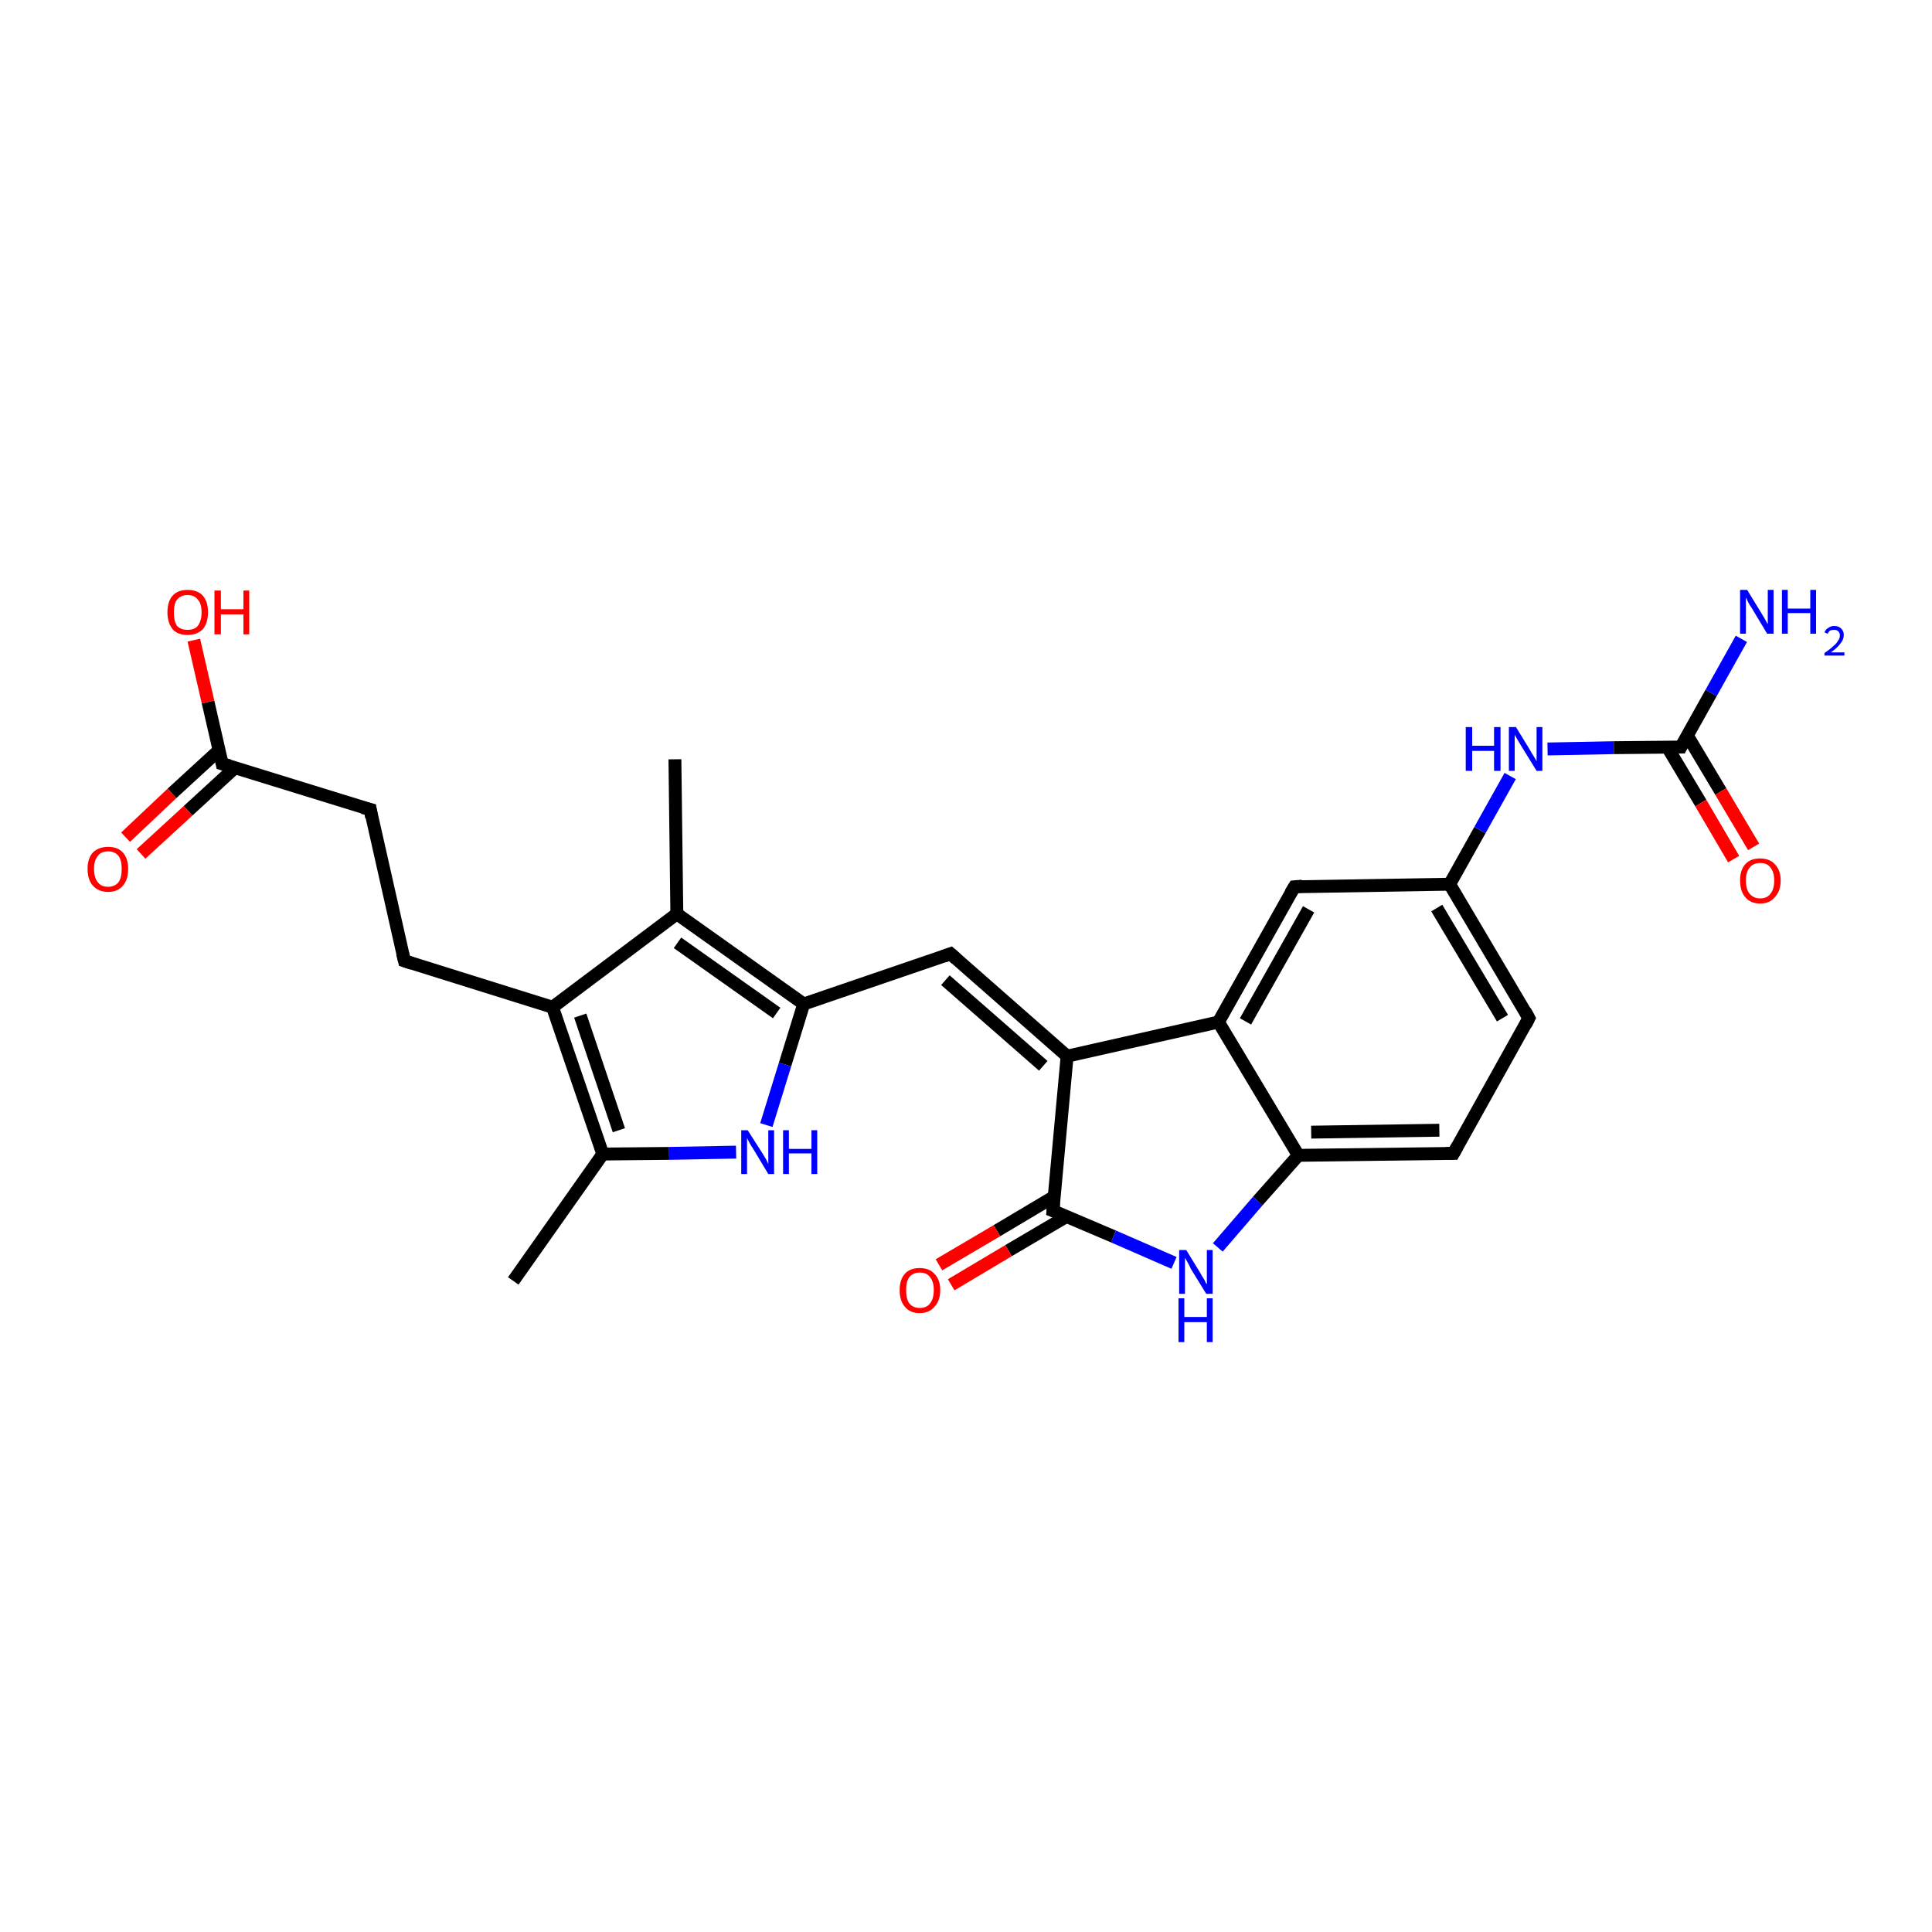 <?xml version='1.0' encoding='iso-8859-1'?>
<svg version='1.1' baseProfile='full'
              xmlns='http://www.w3.org/2000/svg'
                      xmlns:rdkit='http://www.rdkit.org/xml'
                      xmlns:xlink='http://www.w3.org/1999/xlink'
                  xml:space='preserve'
width='300px' height='300px' viewBox='0 0 300 300'>
<!-- END OF HEADER -->
<rect style='opacity:1.0;fill:#FFFFFF;stroke:none' width='300.0' height='300.0' x='0.0' y='0.0'> </rect>
<path class='bond-0 atom-0 atom-1' d='M 79.7,198.9 L 93.6,179.2' style='fill:none;fill-rule:evenodd;stroke:#000000;stroke-width:2.0px;stroke-linecap:butt;stroke-linejoin:miter;stroke-opacity:1' />
<path class='bond-1 atom-1 atom-2' d='M 93.6,179.2 L 103.9,179.1' style='fill:none;fill-rule:evenodd;stroke:#000000;stroke-width:2.0px;stroke-linecap:butt;stroke-linejoin:miter;stroke-opacity:1' />
<path class='bond-1 atom-1 atom-2' d='M 103.9,179.1 L 114.3,178.9' style='fill:none;fill-rule:evenodd;stroke:#0000FF;stroke-width:2.0px;stroke-linecap:butt;stroke-linejoin:miter;stroke-opacity:1' />
<path class='bond-2 atom-2 atom-3' d='M 119.0,174.7 L 121.9,165.3' style='fill:none;fill-rule:evenodd;stroke:#0000FF;stroke-width:2.0px;stroke-linecap:butt;stroke-linejoin:miter;stroke-opacity:1' />
<path class='bond-2 atom-2 atom-3' d='M 121.9,165.3 L 124.8,155.9' style='fill:none;fill-rule:evenodd;stroke:#000000;stroke-width:2.0px;stroke-linecap:butt;stroke-linejoin:miter;stroke-opacity:1' />
<path class='bond-3 atom-3 atom-4' d='M 124.8,155.9 L 147.6,148.1' style='fill:none;fill-rule:evenodd;stroke:#000000;stroke-width:2.0px;stroke-linecap:butt;stroke-linejoin:miter;stroke-opacity:1' />
<path class='bond-4 atom-4 atom-5' d='M 147.6,148.1 L 165.7,164.0' style='fill:none;fill-rule:evenodd;stroke:#000000;stroke-width:2.0px;stroke-linecap:butt;stroke-linejoin:miter;stroke-opacity:1' />
<path class='bond-4 atom-4 atom-5' d='M 146.8,152.2 L 162.0,165.5' style='fill:none;fill-rule:evenodd;stroke:#000000;stroke-width:2.0px;stroke-linecap:butt;stroke-linejoin:miter;stroke-opacity:1' />
<path class='bond-5 atom-5 atom-6' d='M 165.7,164.0 L 163.5,188.0' style='fill:none;fill-rule:evenodd;stroke:#000000;stroke-width:2.0px;stroke-linecap:butt;stroke-linejoin:miter;stroke-opacity:1' />
<path class='bond-6 atom-6 atom-7' d='M 163.7,185.8 L 154.8,191.1' style='fill:none;fill-rule:evenodd;stroke:#000000;stroke-width:2.0px;stroke-linecap:butt;stroke-linejoin:miter;stroke-opacity:1' />
<path class='bond-6 atom-6 atom-7' d='M 154.8,191.1 L 145.8,196.4' style='fill:none;fill-rule:evenodd;stroke:#FF0000;stroke-width:2.0px;stroke-linecap:butt;stroke-linejoin:miter;stroke-opacity:1' />
<path class='bond-6 atom-6 atom-7' d='M 165.6,188.9 L 156.6,194.2' style='fill:none;fill-rule:evenodd;stroke:#000000;stroke-width:2.0px;stroke-linecap:butt;stroke-linejoin:miter;stroke-opacity:1' />
<path class='bond-6 atom-6 atom-7' d='M 156.6,194.2 L 147.7,199.5' style='fill:none;fill-rule:evenodd;stroke:#FF0000;stroke-width:2.0px;stroke-linecap:butt;stroke-linejoin:miter;stroke-opacity:1' />
<path class='bond-7 atom-6 atom-8' d='M 163.5,188.0 L 172.9,192.0' style='fill:none;fill-rule:evenodd;stroke:#000000;stroke-width:2.0px;stroke-linecap:butt;stroke-linejoin:miter;stroke-opacity:1' />
<path class='bond-7 atom-6 atom-8' d='M 172.9,192.0 L 182.3,196.1' style='fill:none;fill-rule:evenodd;stroke:#0000FF;stroke-width:2.0px;stroke-linecap:butt;stroke-linejoin:miter;stroke-opacity:1' />
<path class='bond-8 atom-8 atom-9' d='M 189.1,193.7 L 195.3,186.5' style='fill:none;fill-rule:evenodd;stroke:#0000FF;stroke-width:2.0px;stroke-linecap:butt;stroke-linejoin:miter;stroke-opacity:1' />
<path class='bond-8 atom-8 atom-9' d='M 195.3,186.5 L 201.6,179.4' style='fill:none;fill-rule:evenodd;stroke:#000000;stroke-width:2.0px;stroke-linecap:butt;stroke-linejoin:miter;stroke-opacity:1' />
<path class='bond-9 atom-9 atom-10' d='M 201.6,179.4 L 225.7,179.1' style='fill:none;fill-rule:evenodd;stroke:#000000;stroke-width:2.0px;stroke-linecap:butt;stroke-linejoin:miter;stroke-opacity:1' />
<path class='bond-9 atom-9 atom-10' d='M 203.6,175.8 L 223.5,175.5' style='fill:none;fill-rule:evenodd;stroke:#000000;stroke-width:2.0px;stroke-linecap:butt;stroke-linejoin:miter;stroke-opacity:1' />
<path class='bond-10 atom-10 atom-11' d='M 225.7,179.1 L 237.4,158.1' style='fill:none;fill-rule:evenodd;stroke:#000000;stroke-width:2.0px;stroke-linecap:butt;stroke-linejoin:miter;stroke-opacity:1' />
<path class='bond-11 atom-11 atom-12' d='M 237.4,158.1 L 225.1,137.3' style='fill:none;fill-rule:evenodd;stroke:#000000;stroke-width:2.0px;stroke-linecap:butt;stroke-linejoin:miter;stroke-opacity:1' />
<path class='bond-11 atom-11 atom-12' d='M 233.3,158.1 L 223.1,141.0' style='fill:none;fill-rule:evenodd;stroke:#000000;stroke-width:2.0px;stroke-linecap:butt;stroke-linejoin:miter;stroke-opacity:1' />
<path class='bond-12 atom-12 atom-13' d='M 225.1,137.3 L 229.8,128.9' style='fill:none;fill-rule:evenodd;stroke:#000000;stroke-width:2.0px;stroke-linecap:butt;stroke-linejoin:miter;stroke-opacity:1' />
<path class='bond-12 atom-12 atom-13' d='M 229.8,128.9 L 234.5,120.5' style='fill:none;fill-rule:evenodd;stroke:#0000FF;stroke-width:2.0px;stroke-linecap:butt;stroke-linejoin:miter;stroke-opacity:1' />
<path class='bond-13 atom-13 atom-14' d='M 240.3,116.3 L 250.6,116.1' style='fill:none;fill-rule:evenodd;stroke:#0000FF;stroke-width:2.0px;stroke-linecap:butt;stroke-linejoin:miter;stroke-opacity:1' />
<path class='bond-13 atom-13 atom-14' d='M 250.6,116.1 L 261.0,116.0' style='fill:none;fill-rule:evenodd;stroke:#000000;stroke-width:2.0px;stroke-linecap:butt;stroke-linejoin:miter;stroke-opacity:1' />
<path class='bond-14 atom-14 atom-15' d='M 261.0,116.0 L 265.7,107.6' style='fill:none;fill-rule:evenodd;stroke:#000000;stroke-width:2.0px;stroke-linecap:butt;stroke-linejoin:miter;stroke-opacity:1' />
<path class='bond-14 atom-14 atom-15' d='M 265.7,107.6 L 270.4,99.2' style='fill:none;fill-rule:evenodd;stroke:#0000FF;stroke-width:2.0px;stroke-linecap:butt;stroke-linejoin:miter;stroke-opacity:1' />
<path class='bond-15 atom-14 atom-16' d='M 258.9,116.0 L 264.1,124.7' style='fill:none;fill-rule:evenodd;stroke:#000000;stroke-width:2.0px;stroke-linecap:butt;stroke-linejoin:miter;stroke-opacity:1' />
<path class='bond-15 atom-14 atom-16' d='M 264.1,124.7 L 269.2,133.4' style='fill:none;fill-rule:evenodd;stroke:#FF0000;stroke-width:2.0px;stroke-linecap:butt;stroke-linejoin:miter;stroke-opacity:1' />
<path class='bond-15 atom-14 atom-16' d='M 262.0,114.2 L 267.2,122.9' style='fill:none;fill-rule:evenodd;stroke:#000000;stroke-width:2.0px;stroke-linecap:butt;stroke-linejoin:miter;stroke-opacity:1' />
<path class='bond-15 atom-14 atom-16' d='M 267.2,122.9 L 272.3,131.5' style='fill:none;fill-rule:evenodd;stroke:#FF0000;stroke-width:2.0px;stroke-linecap:butt;stroke-linejoin:miter;stroke-opacity:1' />
<path class='bond-16 atom-12 atom-17' d='M 225.1,137.3 L 201.0,137.7' style='fill:none;fill-rule:evenodd;stroke:#000000;stroke-width:2.0px;stroke-linecap:butt;stroke-linejoin:miter;stroke-opacity:1' />
<path class='bond-17 atom-17 atom-18' d='M 201.0,137.7 L 189.2,158.7' style='fill:none;fill-rule:evenodd;stroke:#000000;stroke-width:2.0px;stroke-linecap:butt;stroke-linejoin:miter;stroke-opacity:1' />
<path class='bond-17 atom-17 atom-18' d='M 203.2,141.2 L 193.4,158.6' style='fill:none;fill-rule:evenodd;stroke:#000000;stroke-width:2.0px;stroke-linecap:butt;stroke-linejoin:miter;stroke-opacity:1' />
<path class='bond-18 atom-3 atom-19' d='M 124.8,155.9 L 105.1,141.9' style='fill:none;fill-rule:evenodd;stroke:#000000;stroke-width:2.0px;stroke-linecap:butt;stroke-linejoin:miter;stroke-opacity:1' />
<path class='bond-18 atom-3 atom-19' d='M 120.6,157.3 L 105.2,146.4' style='fill:none;fill-rule:evenodd;stroke:#000000;stroke-width:2.0px;stroke-linecap:butt;stroke-linejoin:miter;stroke-opacity:1' />
<path class='bond-19 atom-19 atom-20' d='M 105.1,141.9 L 104.8,117.9' style='fill:none;fill-rule:evenodd;stroke:#000000;stroke-width:2.0px;stroke-linecap:butt;stroke-linejoin:miter;stroke-opacity:1' />
<path class='bond-20 atom-19 atom-21' d='M 105.1,141.9 L 85.8,156.4' style='fill:none;fill-rule:evenodd;stroke:#000000;stroke-width:2.0px;stroke-linecap:butt;stroke-linejoin:miter;stroke-opacity:1' />
<path class='bond-21 atom-21 atom-22' d='M 85.8,156.4 L 62.8,149.2' style='fill:none;fill-rule:evenodd;stroke:#000000;stroke-width:2.0px;stroke-linecap:butt;stroke-linejoin:miter;stroke-opacity:1' />
<path class='bond-22 atom-22 atom-23' d='M 62.8,149.2 L 57.5,125.7' style='fill:none;fill-rule:evenodd;stroke:#000000;stroke-width:2.0px;stroke-linecap:butt;stroke-linejoin:miter;stroke-opacity:1' />
<path class='bond-23 atom-23 atom-24' d='M 57.5,125.7 L 34.5,118.6' style='fill:none;fill-rule:evenodd;stroke:#000000;stroke-width:2.0px;stroke-linecap:butt;stroke-linejoin:miter;stroke-opacity:1' />
<path class='bond-24 atom-24 atom-25' d='M 34.5,118.6 L 32.3,109.0' style='fill:none;fill-rule:evenodd;stroke:#000000;stroke-width:2.0px;stroke-linecap:butt;stroke-linejoin:miter;stroke-opacity:1' />
<path class='bond-24 atom-24 atom-25' d='M 32.3,109.0 L 30.1,99.4' style='fill:none;fill-rule:evenodd;stroke:#FF0000;stroke-width:2.0px;stroke-linecap:butt;stroke-linejoin:miter;stroke-opacity:1' />
<path class='bond-25 atom-24 atom-26' d='M 34.0,116.5 L 26.7,123.2' style='fill:none;fill-rule:evenodd;stroke:#000000;stroke-width:2.0px;stroke-linecap:butt;stroke-linejoin:miter;stroke-opacity:1' />
<path class='bond-25 atom-24 atom-26' d='M 26.7,123.2 L 19.5,130.0' style='fill:none;fill-rule:evenodd;stroke:#FF0000;stroke-width:2.0px;stroke-linecap:butt;stroke-linejoin:miter;stroke-opacity:1' />
<path class='bond-25 atom-24 atom-26' d='M 36.5,119.2 L 29.2,125.9' style='fill:none;fill-rule:evenodd;stroke:#000000;stroke-width:2.0px;stroke-linecap:butt;stroke-linejoin:miter;stroke-opacity:1' />
<path class='bond-25 atom-24 atom-26' d='M 29.2,125.9 L 21.9,132.6' style='fill:none;fill-rule:evenodd;stroke:#FF0000;stroke-width:2.0px;stroke-linecap:butt;stroke-linejoin:miter;stroke-opacity:1' />
<path class='bond-26 atom-21 atom-1' d='M 85.8,156.4 L 93.6,179.2' style='fill:none;fill-rule:evenodd;stroke:#000000;stroke-width:2.0px;stroke-linecap:butt;stroke-linejoin:miter;stroke-opacity:1' />
<path class='bond-26 atom-21 atom-1' d='M 90.1,157.7 L 96.1,175.5' style='fill:none;fill-rule:evenodd;stroke:#000000;stroke-width:2.0px;stroke-linecap:butt;stroke-linejoin:miter;stroke-opacity:1' />
<path class='bond-27 atom-18 atom-5' d='M 189.2,158.7 L 165.7,164.0' style='fill:none;fill-rule:evenodd;stroke:#000000;stroke-width:2.0px;stroke-linecap:butt;stroke-linejoin:miter;stroke-opacity:1' />
<path class='bond-28 atom-18 atom-9' d='M 189.2,158.7 L 201.6,179.4' style='fill:none;fill-rule:evenodd;stroke:#000000;stroke-width:2.0px;stroke-linecap:butt;stroke-linejoin:miter;stroke-opacity:1' />
<path d='M 146.5,148.5 L 147.6,148.1 L 148.5,148.9' style='fill:none;stroke:#000000;stroke-width:2.0px;stroke-linecap:butt;stroke-linejoin:miter;stroke-opacity:1;' />
<path d='M 163.6,186.8 L 163.5,188.0 L 164.0,188.2' style='fill:none;stroke:#000000;stroke-width:2.0px;stroke-linecap:butt;stroke-linejoin:miter;stroke-opacity:1;' />
<path d='M 224.5,179.1 L 225.7,179.1 L 226.3,178.0' style='fill:none;stroke:#000000;stroke-width:2.0px;stroke-linecap:butt;stroke-linejoin:miter;stroke-opacity:1;' />
<path d='M 236.9,159.1 L 237.4,158.1 L 236.8,157.0' style='fill:none;stroke:#000000;stroke-width:2.0px;stroke-linecap:butt;stroke-linejoin:miter;stroke-opacity:1;' />
<path d='M 260.5,116.0 L 261.0,116.0 L 261.2,115.6' style='fill:none;stroke:#000000;stroke-width:2.0px;stroke-linecap:butt;stroke-linejoin:miter;stroke-opacity:1;' />
<path d='M 202.2,137.6 L 201.0,137.7 L 200.4,138.7' style='fill:none;stroke:#000000;stroke-width:2.0px;stroke-linecap:butt;stroke-linejoin:miter;stroke-opacity:1;' />
<path d='M 64.0,149.6 L 62.8,149.2 L 62.5,148.0' style='fill:none;stroke:#000000;stroke-width:2.0px;stroke-linecap:butt;stroke-linejoin:miter;stroke-opacity:1;' />
<path d='M 57.7,126.9 L 57.5,125.7 L 56.3,125.4' style='fill:none;stroke:#000000;stroke-width:2.0px;stroke-linecap:butt;stroke-linejoin:miter;stroke-opacity:1;' />
<path d='M 35.6,118.9 L 34.5,118.6 L 34.4,118.1' style='fill:none;stroke:#000000;stroke-width:2.0px;stroke-linecap:butt;stroke-linejoin:miter;stroke-opacity:1;' />
<path class='atom-2' d='M 116.1 175.5
L 118.4 179.1
Q 118.6 179.4, 119.0 180.1
Q 119.3 180.7, 119.3 180.8
L 119.3 175.5
L 120.2 175.5
L 120.2 182.3
L 119.3 182.3
L 116.9 178.3
Q 116.6 177.9, 116.3 177.3
Q 116.0 176.8, 116.0 176.6
L 116.0 182.3
L 115.1 182.3
L 115.1 175.5
L 116.1 175.5
' fill='#0000FF'/>
<path class='atom-2' d='M 121.6 175.5
L 122.5 175.5
L 122.5 178.4
L 126.0 178.4
L 126.0 175.5
L 126.9 175.5
L 126.9 182.3
L 126.0 182.3
L 126.0 179.1
L 122.5 179.1
L 122.5 182.3
L 121.6 182.3
L 121.6 175.5
' fill='#0000FF'/>
<path class='atom-7' d='M 139.7 200.3
Q 139.7 198.7, 140.5 197.8
Q 141.3 196.9, 142.8 196.9
Q 144.3 196.9, 145.1 197.8
Q 146.0 198.7, 146.0 200.3
Q 146.0 202.0, 145.1 202.9
Q 144.3 203.9, 142.8 203.9
Q 141.3 203.9, 140.5 202.9
Q 139.7 202.0, 139.7 200.3
M 142.8 203.1
Q 143.9 203.1, 144.4 202.4
Q 145.0 201.7, 145.0 200.3
Q 145.0 199.0, 144.4 198.3
Q 143.9 197.6, 142.8 197.6
Q 141.8 197.6, 141.2 198.3
Q 140.7 199.0, 140.7 200.3
Q 140.7 201.7, 141.2 202.4
Q 141.8 203.1, 142.8 203.1
' fill='#FF0000'/>
<path class='atom-8' d='M 184.2 194.1
L 186.4 197.7
Q 186.6 198.1, 187.0 198.7
Q 187.3 199.4, 187.4 199.4
L 187.4 194.1
L 188.3 194.1
L 188.3 200.9
L 187.3 200.9
L 184.9 197.0
Q 184.7 196.5, 184.4 196.0
Q 184.1 195.5, 184.0 195.3
L 184.0 200.9
L 183.1 200.9
L 183.1 194.1
L 184.2 194.1
' fill='#0000FF'/>
<path class='atom-8' d='M 183.0 201.6
L 183.9 201.6
L 183.9 204.5
L 187.4 204.5
L 187.4 201.6
L 188.3 201.6
L 188.3 208.4
L 187.4 208.4
L 187.4 205.3
L 183.9 205.3
L 183.9 208.4
L 183.0 208.4
L 183.0 201.6
' fill='#0000FF'/>
<path class='atom-13' d='M 227.6 112.9
L 228.6 112.9
L 228.6 115.8
L 232.0 115.8
L 232.0 112.9
L 233.0 112.9
L 233.0 119.7
L 232.0 119.7
L 232.0 116.6
L 228.6 116.6
L 228.6 119.7
L 227.6 119.7
L 227.6 112.9
' fill='#0000FF'/>
<path class='atom-13' d='M 235.4 112.9
L 237.6 116.5
Q 237.8 116.9, 238.2 117.5
Q 238.6 118.2, 238.6 118.2
L 238.6 112.9
L 239.5 112.9
L 239.5 119.7
L 238.6 119.7
L 236.2 115.8
Q 235.9 115.3, 235.6 114.8
Q 235.3 114.3, 235.2 114.1
L 235.2 119.7
L 234.3 119.7
L 234.3 112.9
L 235.4 112.9
' fill='#0000FF'/>
<path class='atom-15' d='M 271.3 91.6
L 273.5 95.2
Q 273.7 95.5, 274.1 96.2
Q 274.4 96.8, 274.5 96.9
L 274.5 91.6
L 275.4 91.6
L 275.4 98.4
L 274.4 98.4
L 272.0 94.4
Q 271.7 94.0, 271.4 93.4
Q 271.2 92.9, 271.1 92.8
L 271.1 98.4
L 270.2 98.4
L 270.2 91.6
L 271.3 91.6
' fill='#0000FF'/>
<path class='atom-15' d='M 276.7 91.6
L 277.6 91.6
L 277.6 94.5
L 281.1 94.5
L 281.1 91.6
L 282.0 91.6
L 282.0 98.4
L 281.1 98.4
L 281.1 95.2
L 277.6 95.2
L 277.6 98.4
L 276.7 98.4
L 276.7 91.6
' fill='#0000FF'/>
<path class='atom-15' d='M 283.3 98.2
Q 283.5 97.7, 283.9 97.5
Q 284.3 97.2, 284.8 97.2
Q 285.5 97.2, 285.9 97.6
Q 286.3 98.0, 286.3 98.6
Q 286.3 99.3, 285.8 99.9
Q 285.3 100.6, 284.3 101.3
L 286.4 101.3
L 286.4 101.8
L 283.3 101.8
L 283.3 101.4
Q 284.2 100.8, 284.7 100.3
Q 285.2 99.9, 285.4 99.5
Q 285.7 99.1, 285.7 98.7
Q 285.7 98.2, 285.4 98.0
Q 285.2 97.8, 284.8 97.8
Q 284.5 97.8, 284.2 97.9
Q 284.0 98.0, 283.8 98.4
L 283.3 98.2
' fill='#0000FF'/>
<path class='atom-16' d='M 270.2 136.7
Q 270.2 135.1, 271.0 134.2
Q 271.8 133.3, 273.3 133.3
Q 274.8 133.3, 275.6 134.2
Q 276.5 135.1, 276.5 136.7
Q 276.5 138.4, 275.6 139.3
Q 274.8 140.3, 273.3 140.3
Q 271.8 140.3, 271.0 139.3
Q 270.2 138.4, 270.2 136.7
M 273.3 139.5
Q 274.4 139.5, 274.9 138.8
Q 275.5 138.1, 275.5 136.7
Q 275.5 135.4, 274.9 134.7
Q 274.4 134.0, 273.3 134.0
Q 272.3 134.0, 271.7 134.7
Q 271.1 135.4, 271.1 136.7
Q 271.1 138.1, 271.7 138.8
Q 272.3 139.5, 273.3 139.5
' fill='#FF0000'/>
<path class='atom-25' d='M 26.0 95.1
Q 26.0 93.4, 26.8 92.5
Q 27.6 91.6, 29.1 91.6
Q 30.7 91.6, 31.5 92.5
Q 32.3 93.4, 32.3 95.1
Q 32.3 96.7, 31.5 97.7
Q 30.6 98.6, 29.1 98.6
Q 27.6 98.6, 26.8 97.7
Q 26.0 96.7, 26.0 95.1
M 29.1 97.8
Q 30.2 97.8, 30.7 97.2
Q 31.3 96.4, 31.3 95.1
Q 31.3 93.7, 30.7 93.1
Q 30.2 92.4, 29.1 92.4
Q 28.1 92.4, 27.5 93.1
Q 27.0 93.7, 27.0 95.1
Q 27.0 96.5, 27.5 97.2
Q 28.1 97.8, 29.1 97.8
' fill='#FF0000'/>
<path class='atom-25' d='M 33.3 91.7
L 34.3 91.7
L 34.3 94.6
L 37.8 94.6
L 37.8 91.7
L 38.7 91.7
L 38.7 98.5
L 37.8 98.5
L 37.8 95.4
L 34.3 95.4
L 34.3 98.5
L 33.3 98.5
L 33.3 91.7
' fill='#FF0000'/>
<path class='atom-26' d='M 13.6 134.9
Q 13.6 133.3, 14.4 132.4
Q 15.3 131.5, 16.8 131.5
Q 18.3 131.5, 19.1 132.4
Q 19.9 133.3, 19.9 134.9
Q 19.9 136.6, 19.1 137.5
Q 18.3 138.5, 16.8 138.5
Q 15.3 138.5, 14.4 137.5
Q 13.6 136.6, 13.6 134.9
M 16.8 137.7
Q 17.8 137.7, 18.4 137.0
Q 18.9 136.3, 18.9 134.9
Q 18.9 133.6, 18.4 132.9
Q 17.8 132.2, 16.8 132.2
Q 15.7 132.2, 15.2 132.9
Q 14.6 133.6, 14.6 134.9
Q 14.6 136.3, 15.2 137.0
Q 15.7 137.7, 16.8 137.7
' fill='#FF0000'/>
</svg>
